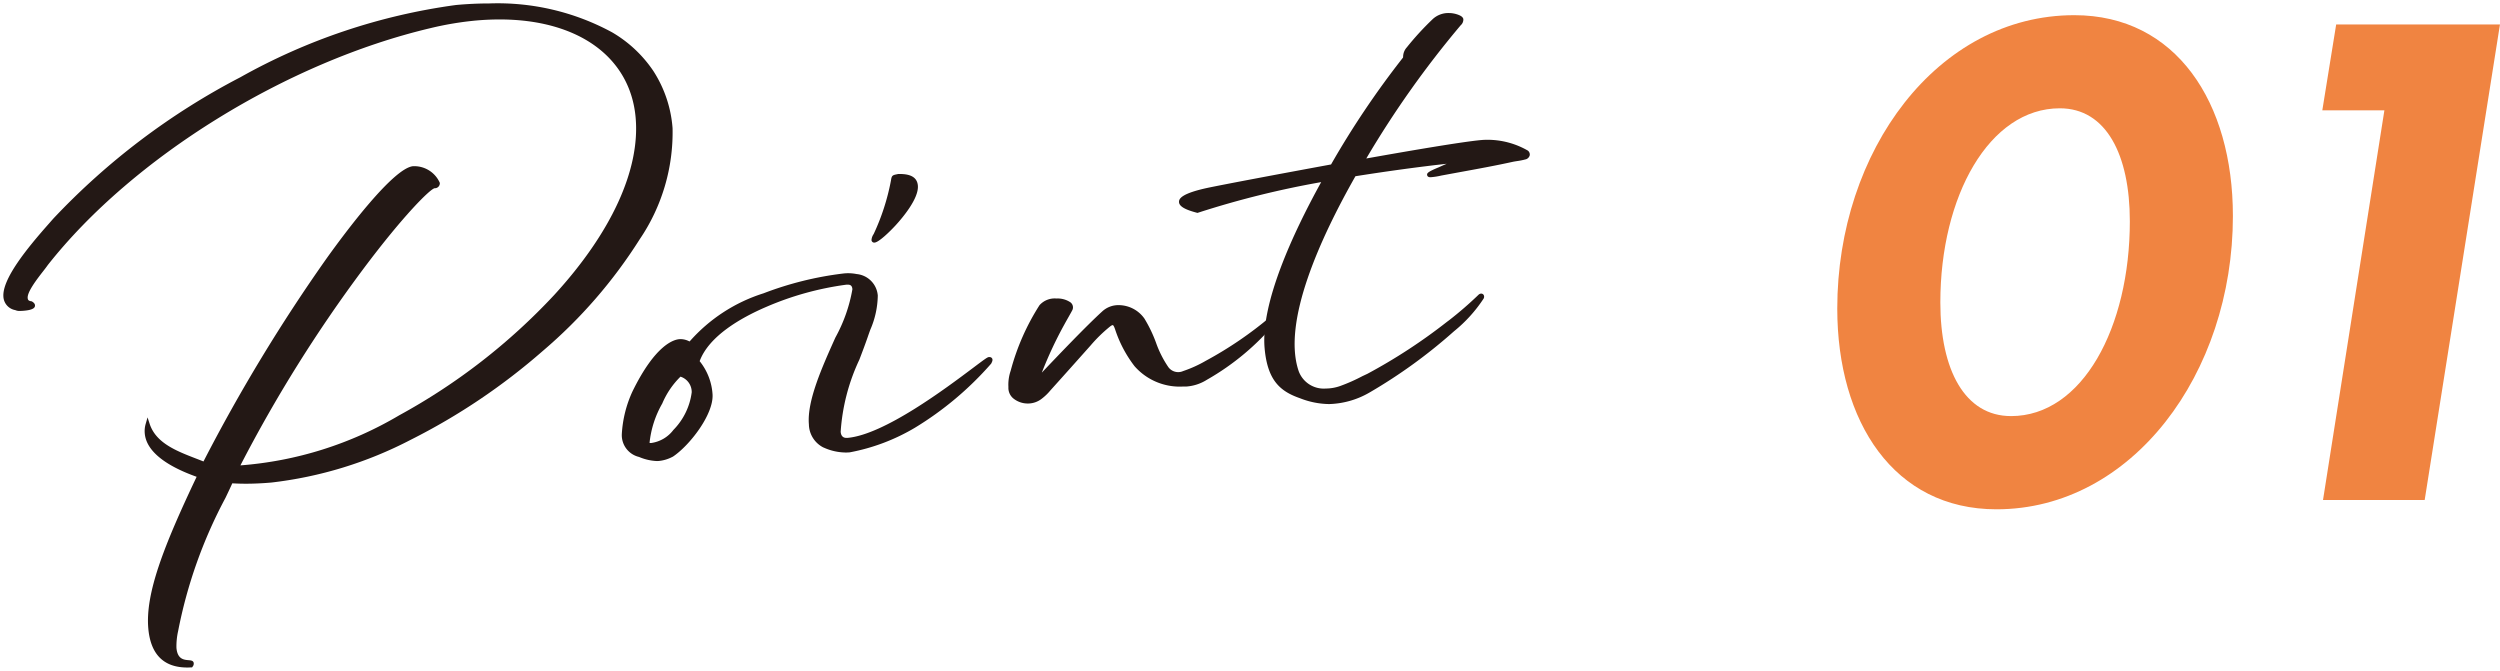 <svg xmlns="http://www.w3.org/2000/svg" xmlns:xlink="http://www.w3.org/1999/xlink" width="150" height="40.256" viewBox="0 0 150 40.256"><defs><clipPath id="a"><rect width="150" height="40.256" fill="none"/></clipPath></defs><g transform="translate(0 0)"><g transform="translate(0 0.001)" clip-path="url(#a)"><path d="M55.949.345c6.106,0,9.514,5.231,9.514,12.047,0,9.471-6.063,17.6-14.187,17.6-6.143,0-9.551-5.231-9.551-12.047,0-9.471,6.024-17.6,14.224-17.6M52.148,24.4c4.28,0,7.131-5.31,7.131-11.691,0-4-1.424-6.777-4.2-6.777-4.238,0-7.17,5.271-7.17,11.651,0,4.042,1.466,6.816,4.24,6.816" transform="translate(68.511 0.565)" fill="#F08441"/><path d="M63.4.555,58.883,29.088h-6.1L56.466,5.707H52.741L53.573.555Z" transform="translate(86.598 0.91)" fill="#F08441"/><path d="M8.818,37.492c-.185-2.108.97-5,2.946-9.162-.814-.291-3.033-1.1-3.16-2.542a1.43,1.43,0,0,1,.05-.528c.454,1.39,2.048,1.826,3.408,2.378,4.713-9.178,10.922-17.6,12.533-17.743a1.592,1.592,0,0,1,1.461.877c.008.1-.058.174-.2.188-.69.058-6.975,7.316-11.844,16.885,9.286,0,24.834-11.96,24.044-20.988C37.71,2.827,33.982.409,28.368.9a19.218,19.218,0,0,0-2.753.457C16.934,3.4,7.653,9.16,2.559,15.622c-.3.431-1.276,1.519-1.229,2.063.016.166.1.275.317.306.322.188-.048.293-.431.325a.883.883,0,0,1-.454-.032A.747.747,0,0,1,.128,17.6C.012,16.274,2.683,13.484,3.09,13,8.749,6.7,19.232,1,27.161.219,33.3-.346,39.507,1.6,40.025,7.5c.708,8.1-13.345,20.2-23.963,21.128a15.7,15.7,0,0,1-2.407.04c-1.369,2.941-2.835,5.789-3.3,8.98a4.3,4.3,0,0,0-.1,1.036c.111,1.258,1.295.605,1,1.036a2.111,2.111,0,0,1-2.439-2.222" transform="translate(0.205 0.205)" fill="#231815"/><path d="M11.032,39.845c-1.416,0-2.2-.788-2.339-2.343-.184-2.1.921-4.933,2.9-9.1-.872-.315-2.984-1.142-3.112-2.6a1.549,1.549,0,0,1,.055-.574l.112-.391.126.387c.377,1.154,1.609,1.63,2.8,2.09.142.055.287.111.43.168A102.377,102.377,0,0,1,19.39,15.3c1.167-1.629,4.009-5.43,5.194-5.535.032,0,.066,0,.1,0a1.675,1.675,0,0,1,1.5,1,.3.3,0,0,1-.311.323c-.244.033-1.8,1.534-4.286,4.852A84.44,84.44,0,0,0,14.22,27.717a21.952,21.952,0,0,0,9.52-3,36.836,36.836,0,0,0,9.313-7.23c3.421-3.733,5.154-7.506,4.881-10.625C37.619,3.224,34.49.961,29.77.961c-.45,0-.918.021-1.391.062a19.2,19.2,0,0,0-2.735.454C16.993,3.517,7.757,9.231,2.66,15.7c-.068.1-.167.227-.282.375-.357.46-.955,1.229-.922,1.6.01.11.046.17.21.194l.024,0,.021.012c.143.083.2.178.181.282-.014.061-.051.225-.664.275-.072.007-.144.011-.211.011A.62.62,0,0,1,.71,18.4.863.863,0,0,1,0,17.612C-.09,16.539,1.417,14.693,2.74,13.2c.113-.128.2-.228.254-.289A41.987,41.987,0,0,1,14.215,4.43,36.406,36.406,0,0,1,27.149.095C27.827.032,28.506,0,29.167,0a14.387,14.387,0,0,1,7.353,1.733A7.583,7.583,0,0,1,39,4.059a7.321,7.321,0,0,1,1.149,3.425,11.418,11.418,0,0,1-1.97,6.664,29.443,29.443,0,0,1-5.806,6.694,37.863,37.863,0,0,1-7.932,5.338,24.064,24.064,0,0,1-8.368,2.567c-.535.046-1.048.07-1.523.07-.281,0-.555-.008-.817-.024q-.2.438-.41.874a28.4,28.4,0,0,0-2.841,7.994,4.149,4.149,0,0,0-.1,1.008c.06.678.445.712.726.736.136.012.254.022.3.128a.264.264,0,0,1-.053.253l-.035.05-.061,0C11.185,39.843,11.107,39.845,11.032,39.845ZM8.725,25.731q0,.023,0,.047c.121,1.378,2.346,2.172,3.077,2.434l.13.047-.059.125c-2,4.2-3.115,7.034-2.934,9.1.113,1.294.689,1.984,1.757,2.1a.916.916,0,0,1-.566-.889,4.268,4.268,0,0,1,.1-1.069A29.015,29.015,0,0,1,13.1,29.56q.223-.474.446-.95l.036-.078.086.006c.282.019.58.029.886.029.468,0,.974-.023,1.5-.069,4.923-.431,11.114-3.437,16.157-7.844a29.192,29.192,0,0,0,5.757-6.635A11.177,11.177,0,0,0,39.9,7.506C39.5,2.963,35.489.251,29.167.251c-.653,0-1.324.031-1.994.093C19.451,1.108,8.913,6.7,3.183,13.079c-.05.06-.141.163-.256.292C2.169,14.223.156,16.487.253,17.59a.625.625,0,0,0,.541.574l.027.007.016.013a.619.619,0,0,0,.179.018c.058,0,.123,0,.188-.01a1.514,1.514,0,0,0,.406-.077l-.007,0a.433.433,0,0,1-.4-.414c-.041-.473.545-1.228.974-1.78.114-.147.212-.273.276-.366l0-.007C7.59,9.037,16.883,3.286,25.587,1.234a19.445,19.445,0,0,1,2.77-.46c.48-.042.955-.063,1.413-.063,4.862,0,8.086,2.351,8.414,6.134a10.5,10.5,0,0,1-1.169,5.413,22.548,22.548,0,0,1-3.777,5.4,37.092,37.092,0,0,1-9.378,7.28,21.848,21.848,0,0,1-9.842,3.028h-.2l.089-.182a84.587,84.587,0,0,1,7.5-12.027c2.08-2.77,3.99-4.887,4.444-4.925.039,0,.087-.016.084-.053a1.509,1.509,0,0,0-1.248-.766c-.026,0-.052,0-.077,0-.739.065-2.66,2.147-5.013,5.432a102.149,102.149,0,0,0-7.42,12.244l-.052.1-.106-.043c-.174-.071-.356-.141-.532-.209A4.974,4.974,0,0,1,8.725,25.731Z" transform="translate(0.205 0.205)" fill="#231815"/><path d="M26.194,20.17a1.474,1.474,0,0,1-.806-1.289c-.206-2.372,2.724-6.806,2.61-8.108-.024-.283-.18-.415-.486-.386-2.04.177-7.958,1.839-8.946,4.742a3.373,3.373,0,0,1,.793,1.987c.055,1.139-1.339,2.959-2.333,3.617a2.073,2.073,0,0,1-.811.24,2.82,2.82,0,0,1-1.1-.24,1.224,1.224,0,0,1-.948-1.255,6.869,6.869,0,0,1,.621-2.489c1.213-2.494,2.262-3.062,2.74-3.081a1.342,1.342,0,0,1,.631.161c1.67-2.513,7.086-3.915,9.146-4.1A2.4,2.4,0,0,1,28.1,10a1.285,1.285,0,0,1,1.178,1.181,6.922,6.922,0,0,1-.6,2.444c-.647,1.871-1.754,4.259-1.625,5.73a.466.466,0,0,0,.544.476c2.917-.256,8.219-4.824,8.481-4.848.1-.008.1.037.018.19a19.346,19.346,0,0,1-4.539,3.812A11.913,11.913,0,0,1,27.7,20.445a3.047,3.047,0,0,1-1.506-.275m-7.825-3.207a1.058,1.058,0,0,0-.808-1.052c-.38.008-2.085,2.93-1.974,4.206,1.271.3,2.867-2.182,2.782-3.155m10.9-9.429c1.577-3.815.708-3.379,1.384-3.535.716-.016,1,.2,1.03.579.1,1.136-2.5,3.633-2.534,3.252a.8.8,0,0,1,.119-.3" transform="translate(23.267 6.563)" fill="#231815"/><path d="M16.176,21.1a3.036,3.036,0,0,1-1.1-.247,1.345,1.345,0,0,1-1.034-1.373,7.039,7.039,0,0,1,.631-2.54c1.4-2.87,2.527-3.141,2.846-3.155.027,0,.054,0,.08,0a1.111,1.111,0,0,1,.452.113l.06.025a9.849,9.849,0,0,1,4.43-2.887A20.033,20.033,0,0,1,27.3,9.85a2.591,2.591,0,0,1,.83.029A1.406,1.406,0,0,1,29.4,11.17a5.292,5.292,0,0,1-.45,2.052c-.057.157-.11.306-.156.442-.149.431-.319.879-.5,1.353a11.983,11.983,0,0,0-1.121,4.328c.033.364.274.364.353.364l.056,0c2.21-.194,5.935-3,7.526-4.193.729-.548.866-.647.954-.655H36.1a.173.173,0,0,1,.159.08c.053.089.007.19-.049.3l-.013.02a19.56,19.56,0,0,1-4.57,3.84,11.971,11.971,0,0,1-3.912,1.476c-.082.007-.165.01-.247.01a3.27,3.27,0,0,1-1.32-.3l-.007,0a1.585,1.585,0,0,1-.874-1.39c-.121-1.4.787-3.419,1.588-5.206a9.279,9.279,0,0,0,1.022-2.9c-.016-.2-.1-.276-.282-.276-.021,0-.044,0-.068,0a18.141,18.141,0,0,0-4.829,1.339c-1.517.654-3.428,1.745-3.986,3.252a3.524,3.524,0,0,1,.775,2.009c.059,1.2-1.386,3.062-2.389,3.726l-.007,0a2.215,2.215,0,0,1-.861.256h-.05ZM17.6,14.03l-.06,0h-.007c-.2.008-1.26.189-2.632,3.01a6.781,6.781,0,0,0-.608,2.436,1.1,1.1,0,0,0,.856,1.133l.014,0a2.63,2.63,0,0,0,1.043.232,1.961,1.961,0,0,0,.753-.222c.933-.62,2.327-2.4,2.273-3.5a3.24,3.24,0,0,0-.761-1.91l-.049-.054.024-.069c1-2.925,6.88-4.638,9.053-4.827.03,0,.061,0,.09,0a.493.493,0,0,1,.531.5,8.953,8.953,0,0,1-1.043,3.026c-.789,1.758-1.683,3.751-1.567,5.081a1.353,1.353,0,0,0,.735,1.187,2.925,2.925,0,0,0,1.442.263,11.818,11.818,0,0,0,3.8-1.441,19.771,19.771,0,0,0,4.355-3.6c-.158.115-.368.273-.585.436-1.744,1.312-5.373,4.042-7.654,4.243-.027,0-.053,0-.077,0a.583.583,0,0,1-.6-.592,12.085,12.085,0,0,1,1.136-4.438c.179-.472.347-.918.495-1.344.046-.139.1-.289.157-.447a5.124,5.124,0,0,0,.436-1.945,1.166,1.166,0,0,0-1.079-1.069l-.007,0a2.376,2.376,0,0,0-.747-.023,19.759,19.759,0,0,0-4.686,1.165c-1.5.565-3.468,1.522-4.367,2.875l-.054.081-.092-.032c-.059-.021-.112-.043-.163-.064A.887.887,0,0,0,17.6,14.03Zm-1.8,6.237a1.067,1.067,0,0,1-.246-.028l-.088-.021-.008-.09c-.1-1.118,1.108-3.4,1.749-4.108.141-.157.247-.229.342-.233h.019a1.188,1.188,0,0,1,.922,1.166,4.056,4.056,0,0,1-1.169,2.45A2.3,2.3,0,0,1,15.8,20.267Zm-.1-.256a.691.691,0,0,0,.1.006,2.019,2.019,0,0,0,1.336-.784,3.931,3.931,0,0,0,1.1-2.26.969.969,0,0,0-.673-.938v0h0a4.958,4.958,0,0,0-1.094,1.611A5.969,5.969,0,0,0,15.706,20.011ZM29.19,7.993a.163.163,0,0,1-.167-.153.713.713,0,0,1,.13-.361A13.391,13.391,0,0,0,30.19,4.269c.041-.266.068-.318.317-.368l.116-.025.012,0h.089c.686,0,1.039.227,1.081.693.067.764-.909,1.921-1.332,2.383C30.118,7.337,29.448,7.993,29.19,7.993Zm1.272-3.825a1.23,1.23,0,0,0-.026.139,13.627,13.627,0,0,1-1.055,3.274l-.006.012-.034.065A7.22,7.22,0,0,0,30.527,6.51a3.409,3.409,0,0,0,1.029-1.922c-.021-.23-.136-.465-.832-.465h-.058l-.11.023C30.52,4.154,30.48,4.162,30.463,4.168Z" transform="translate(23.267 6.563)" fill="#231815"/><path d="M30.5,10.685a7.263,7.263,0,0,1-1.144-2.166c-.1-.277-.185-.486-.5-.243A8.92,8.92,0,0,0,27.67,9.431c-.806.906-1.612,1.81-2.415,2.695a3.019,3.019,0,0,1-.486.47,1.232,1.232,0,0,1-1.577,0,.7.7,0,0,1-.238-.579,2.431,2.431,0,0,1,.129-.941,13.728,13.728,0,0,1,1.715-3.9,1.43,1.43,0,0,1,1.633-.164.257.257,0,0,1,.1.375c-.1.2-.227.4-.476.853a21.678,21.678,0,0,0-1.538,3.429c.941-.991,2.93-3.1,4.034-4.1a1.634,1.634,0,0,1,2.33.415c.69,1.088.74,1.918,1.421,2.885a.854.854,0,0,0,1.054.314,7.488,7.488,0,0,0,1.376-.624,23.2,23.2,0,0,0,3.944-2.708c.111-.1.235-.283.362-.2.053.042-.122.225-.211.328a15.143,15.143,0,0,1-4.158,3.493,2.567,2.567,0,0,1-1.207.391A3.57,3.57,0,0,1,30.5,10.685" transform="translate(37.676 11.21)" fill="#231815"/><path d="M23.984,13a1.37,1.37,0,0,1-.872-.315.821.821,0,0,1-.283-.67,2.57,2.57,0,0,1,.135-.98A13.9,13.9,0,0,1,24.695,7.1a1.221,1.221,0,0,1,1.019-.4,1.365,1.365,0,0,1,.791.2.379.379,0,0,1,.139.535c-.051.1-.11.2-.186.336s-.168.294-.29.518a23.934,23.934,0,0,0-1.335,2.858c1.015-1.069,2.671-2.805,3.637-3.684a1.426,1.426,0,0,1,.977-.366,1.9,1.9,0,0,1,1.542.807,8.075,8.075,0,0,1,.7,1.459,6.3,6.3,0,0,0,.714,1.421.73.73,0,0,0,.914.267,7.385,7.385,0,0,0,1.352-.613A22.75,22.75,0,0,0,38.6,7.751c.019-.018.038-.038.057-.058a.479.479,0,0,1,.318-.193.245.245,0,0,1,.138.043l.009.006a.151.151,0,0,1,.056.106c.009.1-.076.2-.216.362l-.035.04a15.156,15.156,0,0,1-4.189,3.518,2.656,2.656,0,0,1-1.267.408c-.069,0-.141,0-.212,0A3.605,3.605,0,0,1,30.4,10.765a7.385,7.385,0,0,1-1.165-2.2c-.034-.1-.095-.269-.148-.269-.016,0-.063.008-.157.081a8.811,8.811,0,0,0-1.169,1.139c-.9,1.01-1.653,1.855-2.416,2.7a3.094,3.094,0,0,1-.5.484A1.346,1.346,0,0,1,23.984,13Zm1.73-6.052a1,1,0,0,0-.813.29A13.625,13.625,0,0,0,23.2,11.1a2.355,2.355,0,0,0-.126.9v.015a.574.574,0,0,0,.193.48,1.119,1.119,0,0,0,.712.257,1.1,1.1,0,0,0,.7-.255l.005,0a2.867,2.867,0,0,0,.466-.451c.765-.843,1.519-1.687,2.416-2.7a9.037,9.037,0,0,1,1.2-1.17.526.526,0,0,1,.311-.134c.231,0,.315.24.383.434A7.159,7.159,0,0,0,30.6,10.606a3.361,3.361,0,0,0,2.663,1.132c.067,0,.135,0,.2,0a2.419,2.419,0,0,0,1.15-.374A15.084,15.084,0,0,0,38.563,8.1a22.524,22.524,0,0,1-3.768,2.56,7.612,7.612,0,0,1-1.4.632.974.974,0,0,1-1.2-.361,6.5,6.5,0,0,1-.742-1.474,7.869,7.869,0,0,0-.683-1.417,1.665,1.665,0,0,0-1.331-.691,1.18,1.18,0,0,0-.809.3c-1.029.936-2.853,2.858-3.832,3.89l-.2.206-.209-.125a21.589,21.589,0,0,1,1.546-3.448c.124-.228.218-.392.293-.524s.132-.232.182-.328.048-.138-.064-.216l0,0A1.153,1.153,0,0,0,25.714,6.953Z" transform="translate(37.676 11.21)" fill="#231815"/><path d="M31.959,20.315c-.222-2.536,1.506-6.531,3.509-10.121A56.256,56.256,0,0,0,27.8,12.085c-2.2-.573-.119-1.088.655-1.255,1.194-.246,4.248-.822,7.442-1.413A53.235,53.235,0,0,1,40.212,3c.132-.132-.05-.259.254-.645A16.937,16.937,0,0,1,42.014.667,1.372,1.372,0,0,1,43.4.431c.3.114.306.209.111.441a58.7,58.7,0,0,0-5.818,8.246c3.147-.563,6.111-1.062,7.178-1.155a4.79,4.79,0,0,1,2.679.6c.129.108.1.254-.09.32-.232.066-.494.09-.729.135-1.406.312-2.888.563-4.32.83-.539.119-1.223.227-.071-.256.782-.354.991-.42,1.289-.542-1.82.182-4.063.476-6.42.851-2.46,4.317-4.391,9.025-3.45,11.831a1.957,1.957,0,0,0,2.663.985,13.437,13.437,0,0,0,1.63-.74,34.112,34.112,0,0,0,4.922-3.226,21.842,21.842,0,0,0,1.775-1.538c.09-.082.166-.016.106.087a8.4,8.4,0,0,1-1.744,1.918A31.344,31.344,0,0,1,38.1,22.856a4.447,4.447,0,0,1-4.1.359c-1.207-.42-1.881-1.054-2.045-2.9" transform="translate(44.043 0.561)" fill="#231815"/><path d="M35.7,23.682a4.914,4.914,0,0,1-1.741-.349c-1.184-.412-1.954-1.059-2.126-3.007-.236-2.7,1.684-6.861,3.395-9.961A55,55,0,0,0,27.843,12.2l-.036.012-.036-.009c-.748-.195-1.078-.4-1.073-.66,0-.2.189-.506,1.733-.838,1.068-.22,3.759-.731,7.39-1.4a52.994,52.994,0,0,1,4.295-6.385l.007-.008c.017-.017.019-.026.022-.09a.847.847,0,0,1,.221-.543,16.989,16.989,0,0,1,1.56-1.7,1.379,1.379,0,0,1,.957-.359,1.617,1.617,0,0,1,.557.1c.145.055.283.124.317.258A.454.454,0,0,1,43.6.953a58.471,58.471,0,0,0-5.666,7.994c2.595-.462,5.8-1.011,6.92-1.108.108-.009.221-.014.335-.014a4.848,4.848,0,0,1,2.438.648.3.3,0,0,1,.115.28A.347.347,0,0,1,47.5,9l-.008,0a4.055,4.055,0,0,1-.49.1c-.087.013-.17.026-.25.041-1.052.233-2.163.435-3.237.631q-.545.1-1.084.2a3.958,3.958,0,0,1-.645.1c-.144,0-.188-.066-.2-.122-.024-.119.033-.2.7-.476.187-.085.34-.153.471-.209-1.664.185-3.571.445-5.474.747-2.109,3.711-4.4,8.73-3.411,11.677a1.6,1.6,0,0,0,1.63,1.061,2.642,2.642,0,0,0,.873-.154,10.392,10.392,0,0,0,1.324-.588L38,21.867a33.114,33.114,0,0,0,4.793-3.133l.11-.081a21.745,21.745,0,0,0,1.763-1.527.241.241,0,0,1,.163-.072.172.172,0,0,1,.151.087.222.222,0,0,1-.015.226,8.522,8.522,0,0,1-1.77,1.949,31.119,31.119,0,0,1-5.029,3.651A5.1,5.1,0,0,1,35.7,23.682Zm0-13.66-.129.232c-1.724,3.091-3.73,7.344-3.493,10.05.162,1.831.815,2.395,1.961,2.794a4.683,4.683,0,0,0,1.657.334,4.865,4.865,0,0,0,2.342-.685,30.873,30.873,0,0,0,4.985-3.621,9.567,9.567,0,0,0,1.434-1.469c-.456.42-.922.814-1.413,1.2l-.112.083a33.307,33.307,0,0,1-4.829,3.155l-.293.146a10.577,10.577,0,0,1-1.354.6,2.892,2.892,0,0,1-.954.167,1.836,1.836,0,0,1-1.868-1.233C32.617,18.724,34.957,13.6,37.1,9.841l.03-.052.059-.009c2.272-.362,4.554-.664,6.427-.852l.06.24-.212.084c-.226.088-.483.189-1.073.456l-.09.038.083-.018q.545-.1,1.089-.2c1.072-.2,2.18-.4,3.231-.63.088-.017.177-.031.262-.044a3.918,3.918,0,0,0,.455-.088c.055-.02.079-.046.081-.058s-.006-.025-.033-.047l-.007-.006a4.739,4.739,0,0,0-2.267-.581c-.107,0-.213,0-.314.013-.913.079-3.392.478-7.167,1.153l-.268.048.139-.235A59.148,59.148,0,0,1,43.416.789c.1-.114.1-.15.1-.157a.44.44,0,0,0-.163-.084,1.383,1.383,0,0,0-.469-.081A1.133,1.133,0,0,0,42.1.758a16.72,16.72,0,0,0-1.536,1.675.6.6,0,0,0-.168.4.347.347,0,0,1-.091.25,52.959,52.959,0,0,0-4.3,6.4l-.029.049-.056.01c-3.657.678-6.369,1.193-7.44,1.413-1.209.26-1.533.505-1.535.6,0,.007.006.178.85.4a56.291,56.291,0,0,1,7.646-1.884Z" transform="translate(44.043 0.561)" fill="#231815"/></g></g></svg>